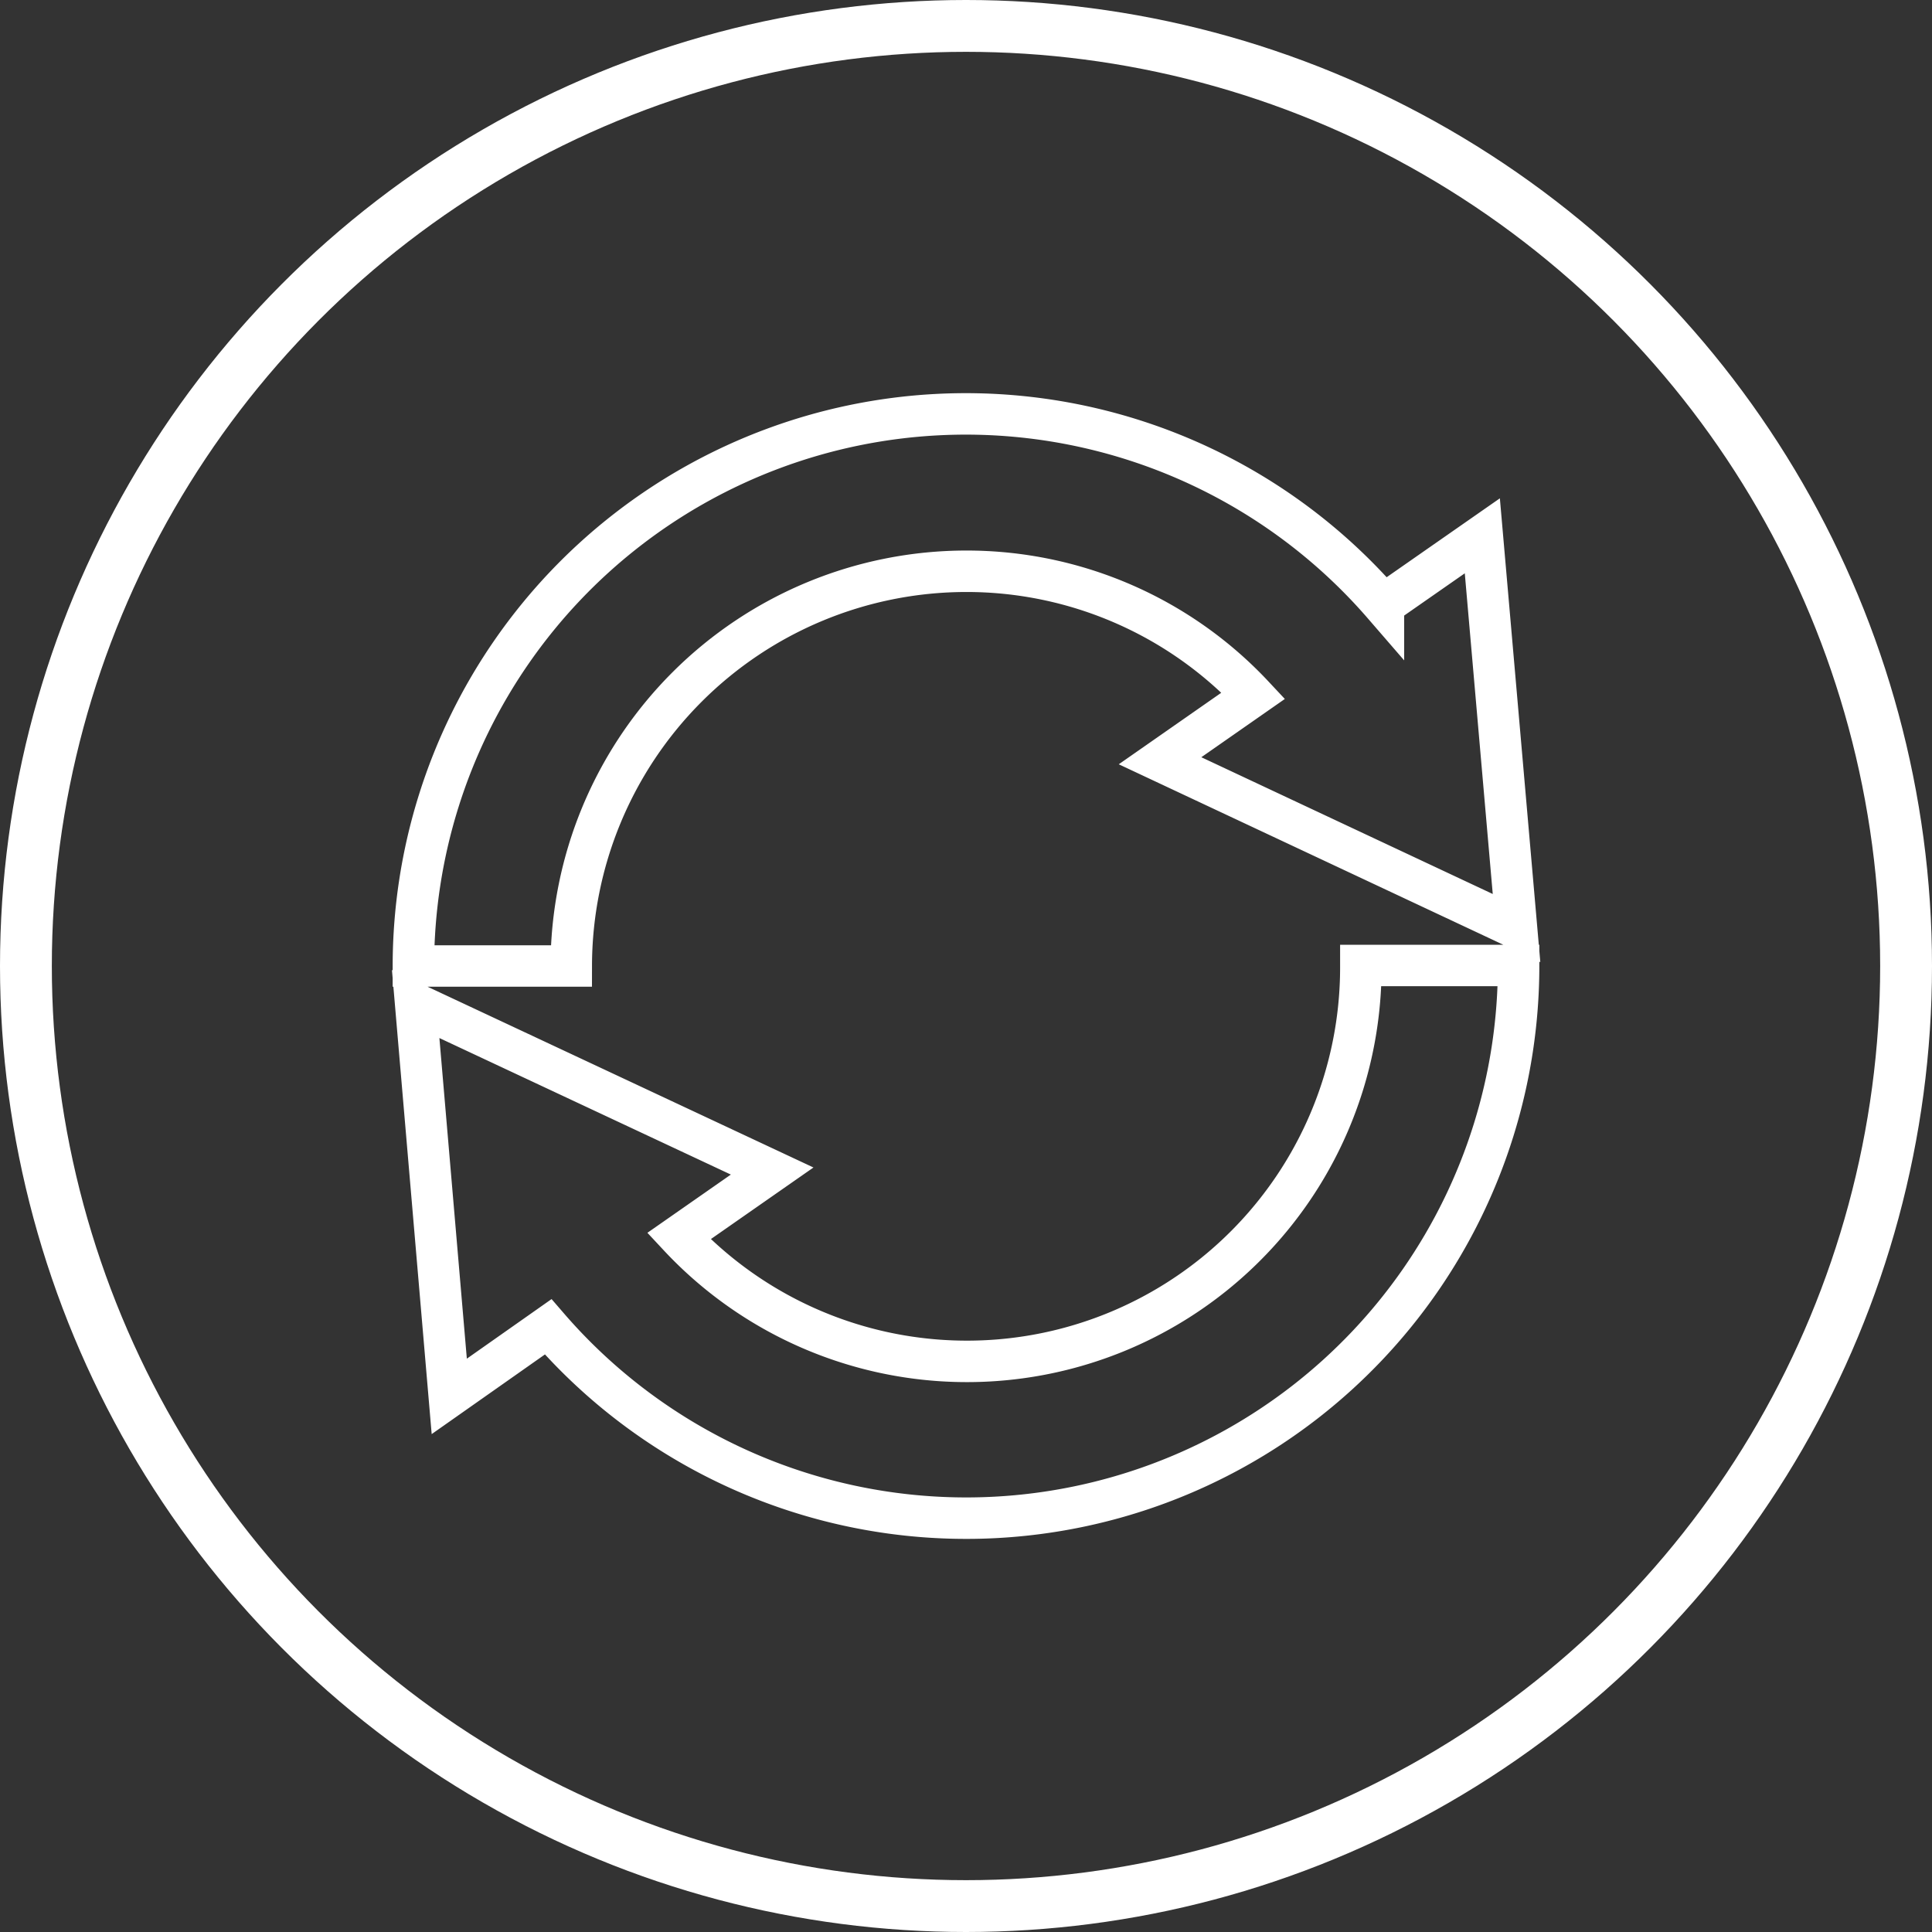 <svg id="Layer_1" data-name="Layer 1" xmlns="http://www.w3.org/2000/svg" width="65.75mm" height="65.75mm" viewBox="0 0 186.38 186.38">
  <rect x="0" y="0" width="186.38" height="186.38" fill="#333333" stroke="none"/>
  <defs>
    <style>
      .cls-1, .cls-2 {
        fill: none;
        stroke: #fff;
        stroke-miterlimit: 10;
      }

      .cls-1 {
        stroke-width: 5px;
      }

      .cls-2 {
        stroke-width: 4px;
      }
    </style>
  </defs>
  <title>rgr-process-icon</title>
  <circle class="cls-1" cx="93.19" cy="93.19" r="90.69"/>
  <path class="cls-2" d="M131.28,93.19a38,38,0,0,1-65.79,26.06l9-6.28L40.1,96.86l3.24,37.85L52.88,128a53.29,53.29,0,0,0,93.62-34.86H131.28ZM93.2,55.11a37.88,37.88,0,0,1,27.71,12l-9,6.28L146.3,89.53,143,51.69l-9.54,6.65A53.29,53.29,0,0,0,39.88,93.19H55.11A38.13,38.13,0,0,1,93.2,55.11Z"/>
</svg>
